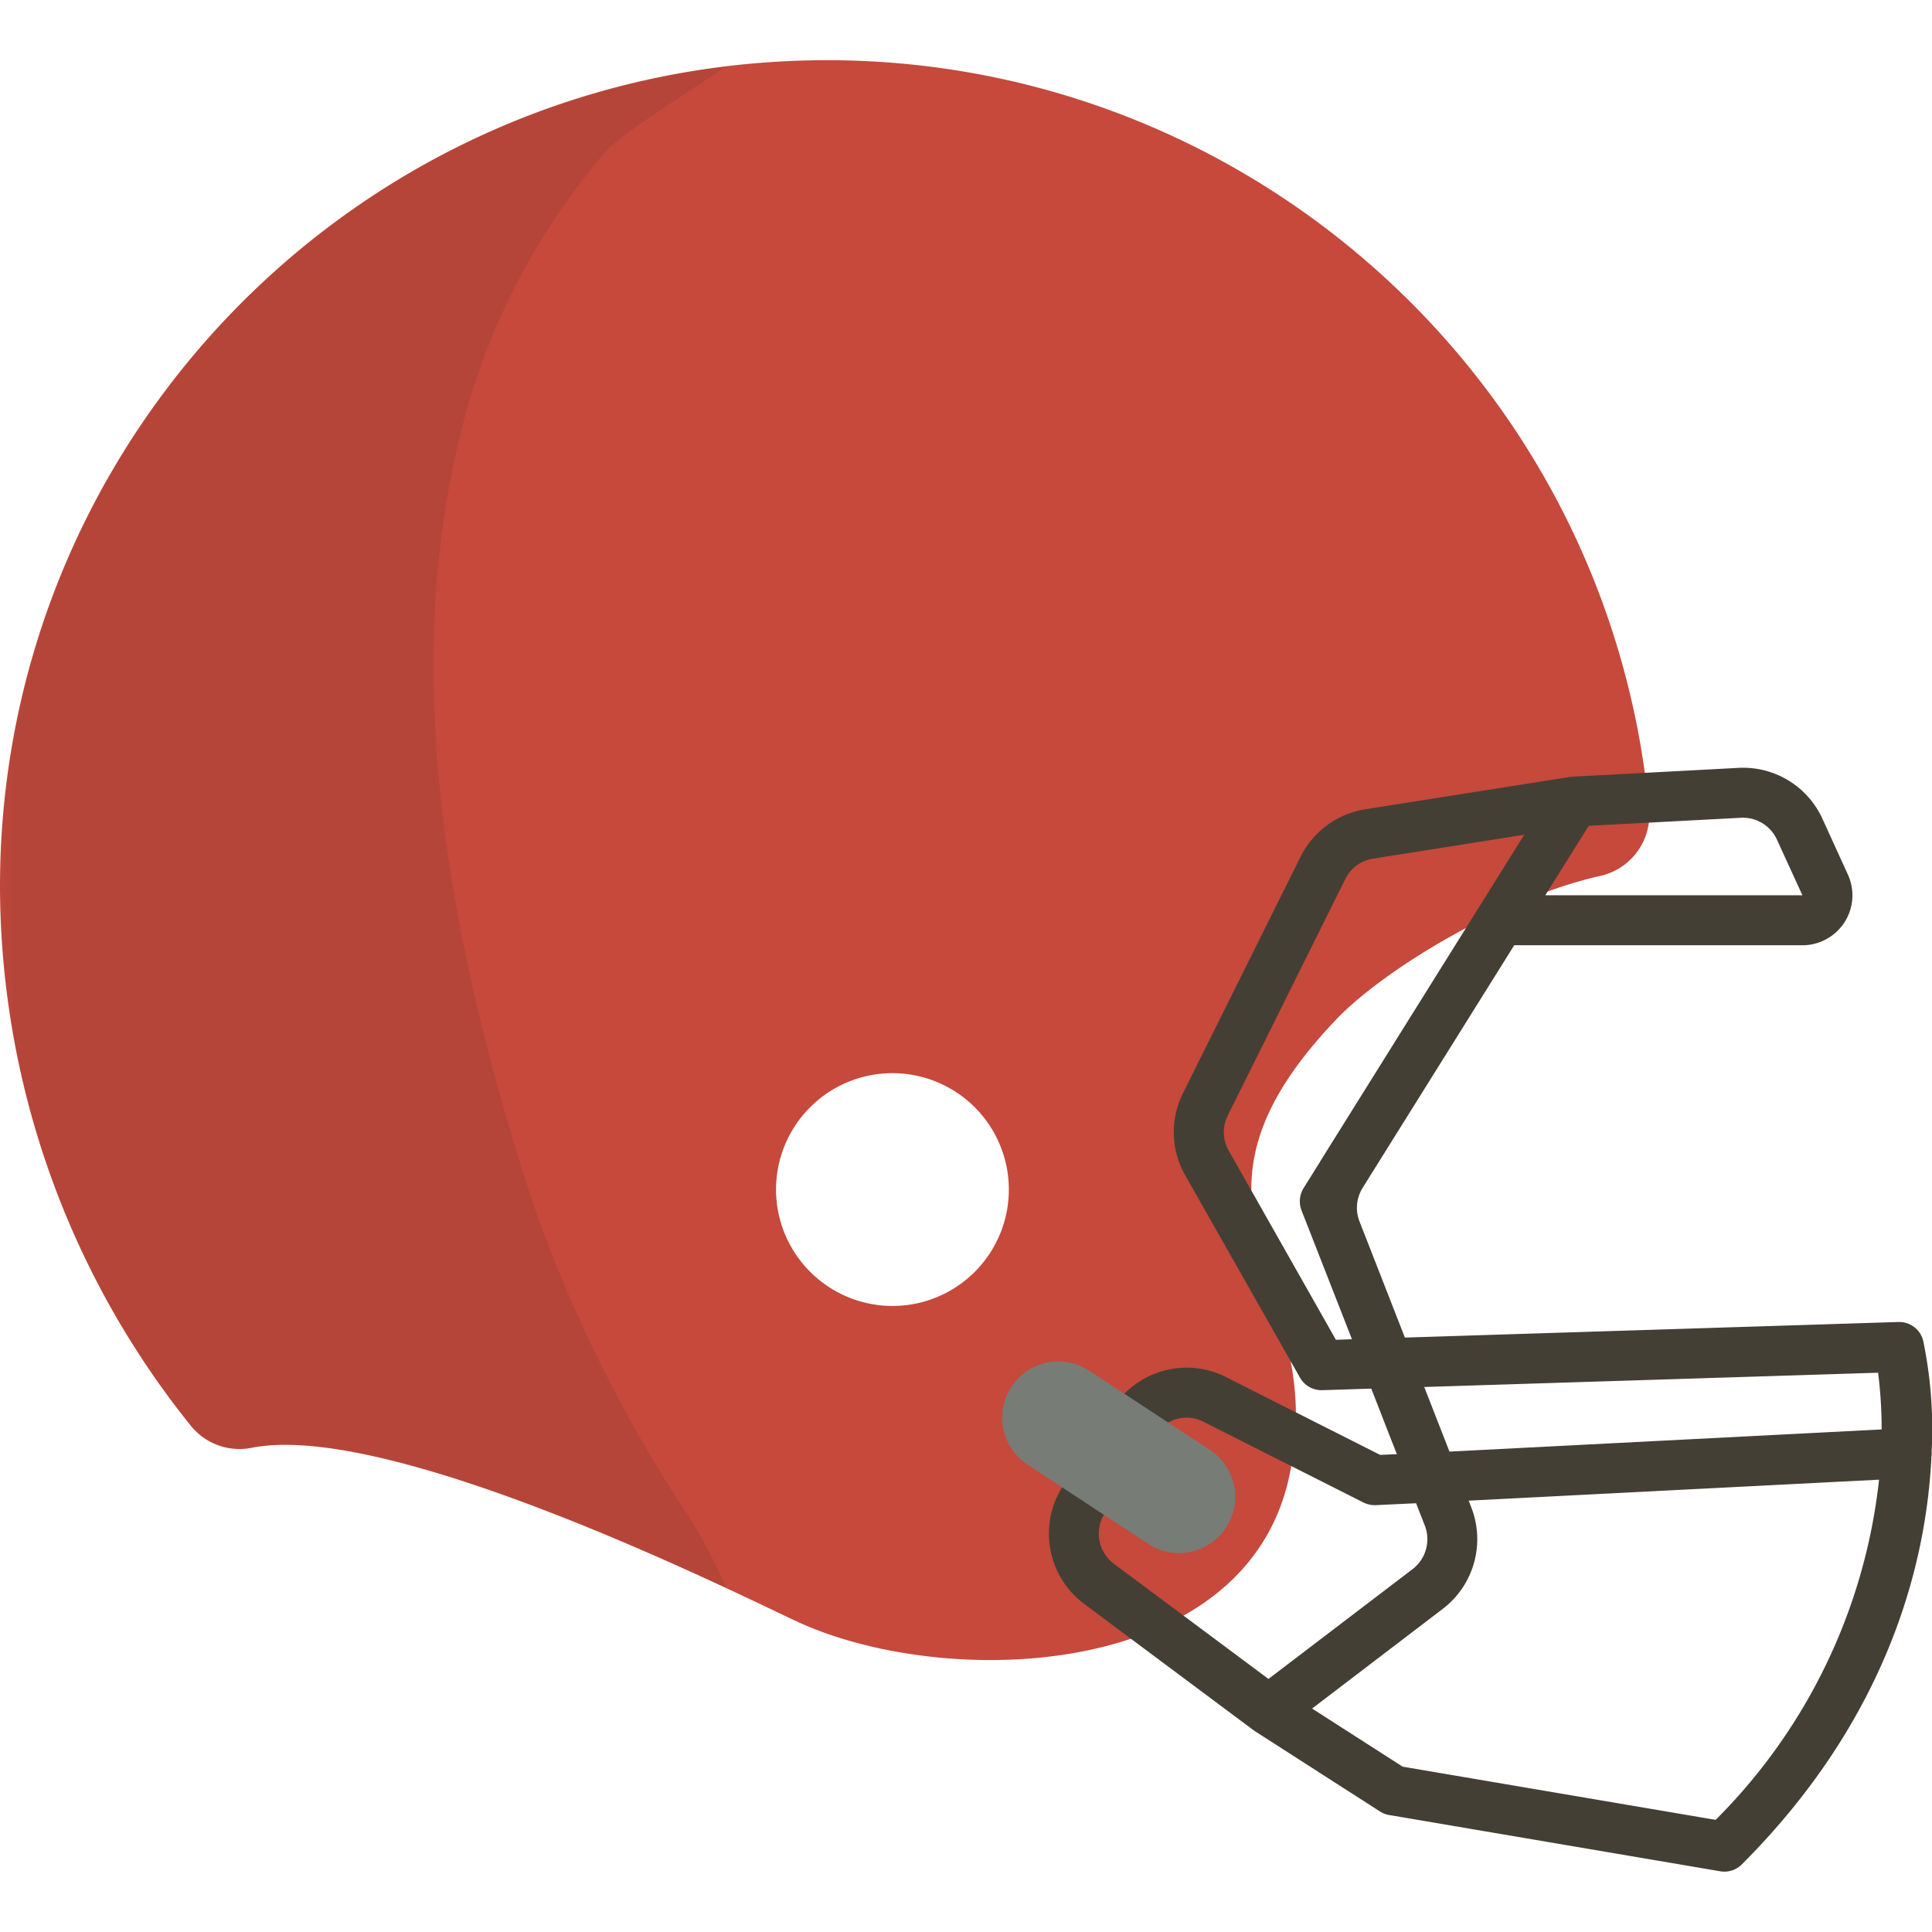 <svg xmlns="http://www.w3.org/2000/svg" xmlns:xlink="http://www.w3.org/1999/xlink" width="64pt" height="64pt" viewBox="0 0 64 64"><defs><clipPath id="b"><path d="M0 0h64v64H0z"/></clipPath><filter id="a" filterUnits="objectBoundingBox" x="0%" y="0%" width="100%" height="100%"><feColorMatrix in="SourceGraphic" values="0 0 0 0 1 0 0 0 0 1 0 0 0 0 1 0 0 0 1 0"/></filter><mask id="d"><g filter="url(#a)"><path style="fill:#000;fill-opacity:.102;stroke:none" d="M0 0h64v64H0z"/></g></mask><g id="c" clip-path="url(#b)"><path style="stroke:none;fill-rule:nonzero;fill:#231f20;fill-opacity:1" d="M0 29.39a28.583 28.583 0 0 0 6.328 17.848 2.07 2.07 0 0 0 2.024.719c3.644-.71 11.57 2.727 15.703 4.652a16.609 16.609 0 0 0-1.602-2.925 45.953 45.953 0 0 1-4.941-10.266c-2.504-7.793-4.258-16.637-2.328-24.754.812-3.523 2.46-6.8 4.804-9.555.614-.703 2.418-1.796 4.063-2.902C10.316 3.895 0 15.559 0 29.391Zm0 0"/></g></defs><path style="stroke:none;fill-rule:nonzero;fill:#c6493c;fill-opacity:1" d="M0 29.39a28.583 28.583 0 0 0 6.328 17.848 2.07 2.07 0 0 0 2.024.719c4.57-.89 15.863 4.734 17.988 5.73 4.906 2.31 14.808 2.008 16.344-4.675 1.492-6.504-4.567-8.809 1.593-15.254 1.551-1.621 5.453-4.012 8.75-4.746a2.073 2.073 0 0 0 1.598-2.23C53.242 12.23 40.668 1.327 26.066 2.026 11.465 2.723-.012 14.773 0 29.391Zm25.707 10.012a3.856 3.856 0 1 1 3.855 3.86 3.862 3.862 0 0 1-3.855-3.86Zm0 0"/><use xlink:href="#c" mask="url(#d)"/><path style="stroke:none;fill-rule:nonzero;fill:#443f35;fill-opacity:1" d="M63.988 48.086a14.39 14.39 0 0 0-.277-3.66.819.819 0 0 0-.828-.633l-16.344.516-.02-.051-1.484-3.797a1.25 1.25 0 0 1 .102-1.11l5.023-8.038h9.547c.566 0 1.09-.29 1.395-.762a1.65 1.65 0 0 0 .109-1.586l-.84-1.84a2.885 2.885 0 0 0-2.785-1.688l-5.457.29h-.016c-.008 0-.015.003-.023.003l-.031.004h-.032l-6.804 1.075a2.904 2.904 0 0 0-2.141 1.574l-3.895 7.832a2.89 2.89 0 0 0 .075 2.719l3.8 6.699c.153.27.438.43.747.418L45.426 46l.617 1.586.23.586-.554.023-5.106-2.578a2.89 2.89 0 0 0-3.738 1.02l-1.672 2.601a2.908 2.908 0 0 0 .707 3.89l5.621 4.192c.016.012.032.02.047.032l4.137 2.656c.09.058.195.101.305.117l10.96 1.863a.814.814 0 0 0 .723-.23c4.914-4.918 6.113-10.086 6.277-13.488.008-.06.012-.118.008-.172Zm-1.773-2.613c.078.62.117 1.25.117 1.879l-14.316.734-.836-2.14ZM57.672 27.09a1.24 1.24 0 0 1 1.191.723l.844 1.843h-8.516l1.438-2.3ZM44.785 44.363l-.531.02-3.55-6.266a1.23 1.23 0 0 1-.032-1.164l3.894-7.836c.176-.36.52-.61.914-.672l5.012-.793-6.758 10.82v.005l-.55.878a.836.836 0 0 0-.07.739l.495 1.265Zm-8.191 5.77 1.672-2.598a1.232 1.232 0 0 1 1.601-.437l5.301 2.675c.129.063.27.094.41.086l1.332-.062.29.742c.198.516.034 1.102-.403 1.438l-4.777 3.64-5.122-3.816a1.248 1.248 0 0 1-.304-1.668Zm20.238 10.152-10.367-1.762-3-1.925 4.332-3.305a2.902 2.902 0 0 0 .941-3.36l-.086-.222 13.594-.695a18.797 18.797 0 0 1-5.414 11.27Zm0 0"/><path style="stroke:none;fill-rule:nonzero;fill:#777c77;fill-opacity:1" d="M39.059 51.45c-.364 0-.715-.106-1.02-.305l-3.996-2.625a1.864 1.864 0 0 1-.54-2.579 1.864 1.864 0 0 1 2.579-.535l4 2.625a1.863 1.863 0 0 1-1.023 3.418Zm0 0"/></svg>